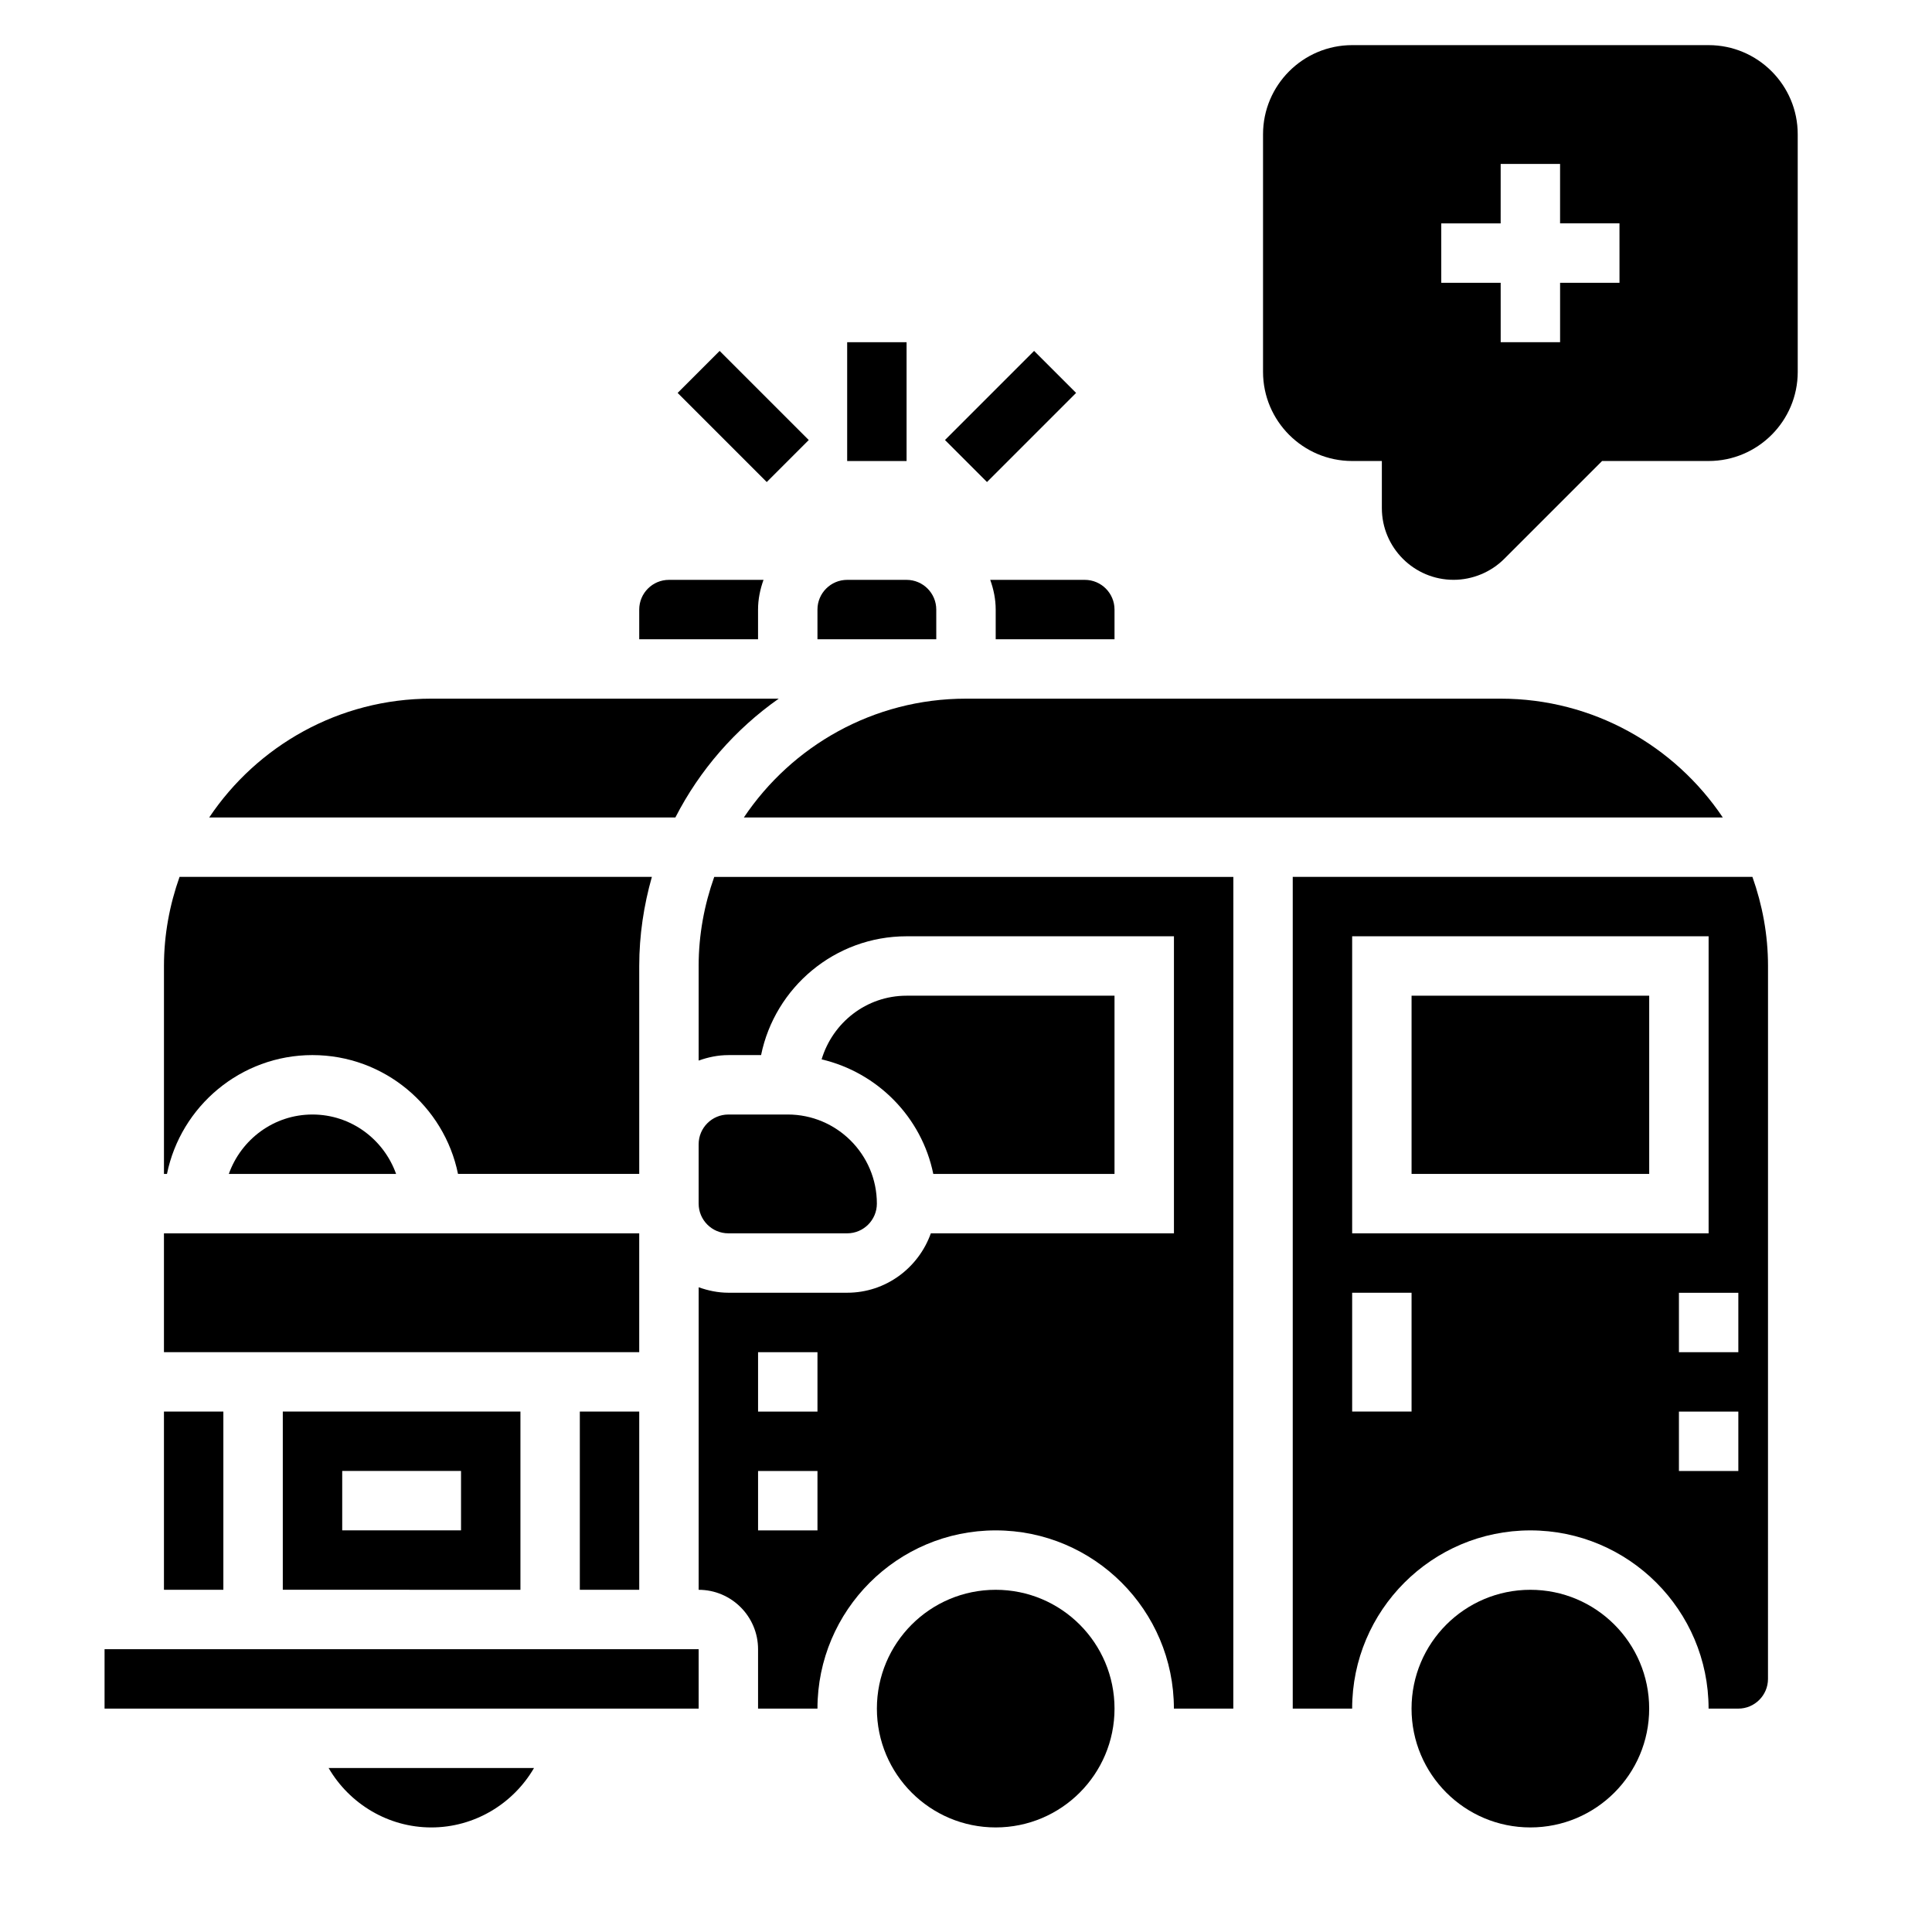 <?xml version="1.0" encoding="UTF-8"?>
<!-- Uploaded to: SVG Repo, www.svgrepo.com, Generator: SVG Repo Mixer Tools -->
<svg fill="#000000" width="800px" height="800px" version="1.1" viewBox="144 144 512 512" xmlns="http://www.w3.org/2000/svg">
 <g>
  <path d="m596.8 155.96h-94.465c-13.02 0-23.617 10.598-23.617 23.617v62.977c0 13.02 10.598 23.617 23.617 23.617h7.871v12.484c0 10.477 8.523 19.004 19.004 19.004 5.016 0 9.91-2.031 13.438-5.566l25.922-25.922h28.23c13.02 0 23.617-10.598 23.617-23.617l-0.004-62.977c0-13.02-10.594-23.617-23.613-23.617zm-23.617 62.977h-15.742v15.742h-15.742l-0.004-15.742h-15.742l-0.004-15.742h15.742l0.004-15.746h15.742v15.742h15.742z"/>
  <path d="m368.51 234.69h15.742v31.488h-15.742z"/>
  <path d="m323.58 248.13 11.133-11.133 23.617 23.617-11.133 11.133z"/>
  <path d="m394.43 260.61 23.617-23.617 11.133 11.133-23.617 23.617z"/>
  <path d="m226.81 423.61c19.004 0 34.906 13.547 38.566 31.488h48.027v-55.102c0-8.195 1.219-16.098 3.352-23.617h-125.17c-2.629 7.398-4.133 15.328-4.133 23.617v55.105h0.797c3.66-17.941 19.562-31.492 38.562-31.492z"/>
  <path d="m297.66 518.08h15.742v47.23h-15.742z"/>
  <path d="m391.33 455.1h48.027v-47.23h-55.105c-10.668 0-19.594 7.148-22.516 16.871 14.855 3.492 26.531 15.34 29.594 30.359z"/>
  <path d="m204.64 455.1h44.328c-3.258-9.141-11.918-15.742-22.168-15.742-10.246 0-18.898 6.606-22.16 15.742z"/>
  <path d="m187.45 470.85h125.95v31.488h-125.95z"/>
  <path d="m392.12 305.54c0-4.336-3.527-7.871-7.871-7.871h-15.742c-4.344 0-7.871 3.535-7.871 7.871v7.871h31.488z"/>
  <path d="m341.13 360.64h259.43c-12.73-18.973-34.363-31.488-58.867-31.488h-141.7c-24.512 0-46.145 12.52-58.863 31.488z"/>
  <path d="m337.02 439.36c-4.344 0-7.871 3.535-7.871 7.871v15.742c0 4.336 3.527 7.871 7.871 7.871h31.488c4.344 0 7.871-3.535 7.871-7.871 0-13.02-10.598-23.617-23.617-23.617z"/>
  <path d="m407.87 305.54v7.871h31.488v-7.871c0-4.336-3.527-7.871-7.871-7.871h-25.066c0.883 2.469 1.449 5.098 1.449 7.871z"/>
  <path d="m350.37 329.15h-92.062c-24.512 0-46.145 12.516-58.867 31.488h123.54c6.453-12.594 15.883-23.402 27.395-31.488z"/>
  <path d="m344.89 305.54c0-2.769 0.566-5.398 1.449-7.871h-25.066c-4.344 0-7.871 3.535-7.871 7.871v7.871h31.488z"/>
  <path d="m439.36 596.8c0 17.391-14.098 31.488-31.488 31.488s-31.488-14.098-31.488-31.488 14.098-31.488 31.488-31.488 31.488 14.098 31.488 31.488"/>
  <path d="m171.71 596.8h157.44v-15.746h-157.44z"/>
  <path d="m329.15 400v25.066c2.473-0.887 5.102-1.453 7.875-1.453h8.668c3.66-17.941 19.555-31.488 38.566-31.488h70.848v78.719h-64.426c-3.258 9.141-11.918 15.742-22.168 15.742h-31.488c-2.769 0-5.398-0.566-7.871-1.449l-0.004 80.176c8.684 0 15.742 7.062 15.742 15.742v15.742h15.742c0-26.047 21.184-47.23 47.23-47.23s47.23 21.184 47.23 47.23h15.742l0.012-220.41h-137.57c-2.629 7.398-4.133 15.328-4.133 23.617zm31.488 149.57h-15.742v-15.742h15.742zm0-31.488h-15.742v-15.742h15.742z"/>
  <path d="m486.59 376.38v220.42h15.742c0-26.047 21.184-47.23 47.23-47.23s47.23 21.184 47.23 47.23h7.871c4.344 0 7.871-3.535 7.871-7.871l0.008-188.93c0-8.289-1.504-16.215-4.133-23.617zm31.488 141.7h-15.742v-31.488h15.742zm-15.742-47.23v-78.723h94.465v78.719zm102.34 62.977h-15.742v-15.742h15.742zm0-31.488h-15.742v-15.742h15.742z"/>
  <path d="m581.05 596.8c0 17.391-14.098 31.488-31.488 31.488s-31.488-14.098-31.488-31.488 14.098-31.488 31.488-31.488 31.488 14.098 31.488 31.488"/>
  <path d="m281.92 565.31v-47.23l-62.977-0.004v47.23zm-47.23-31.488h31.488v15.742h-31.488z"/>
  <path d="m518.08 407.87h62.977v47.23h-62.977z"/>
  <path d="m187.45 518.08h15.742v47.23h-15.742z"/>
  <path d="m258.3 628.29c11.438 0 21.695-6.258 27.215-15.742h-54.426c5.523 9.48 15.773 15.742 27.211 15.742z"/>
 </g>
</svg>